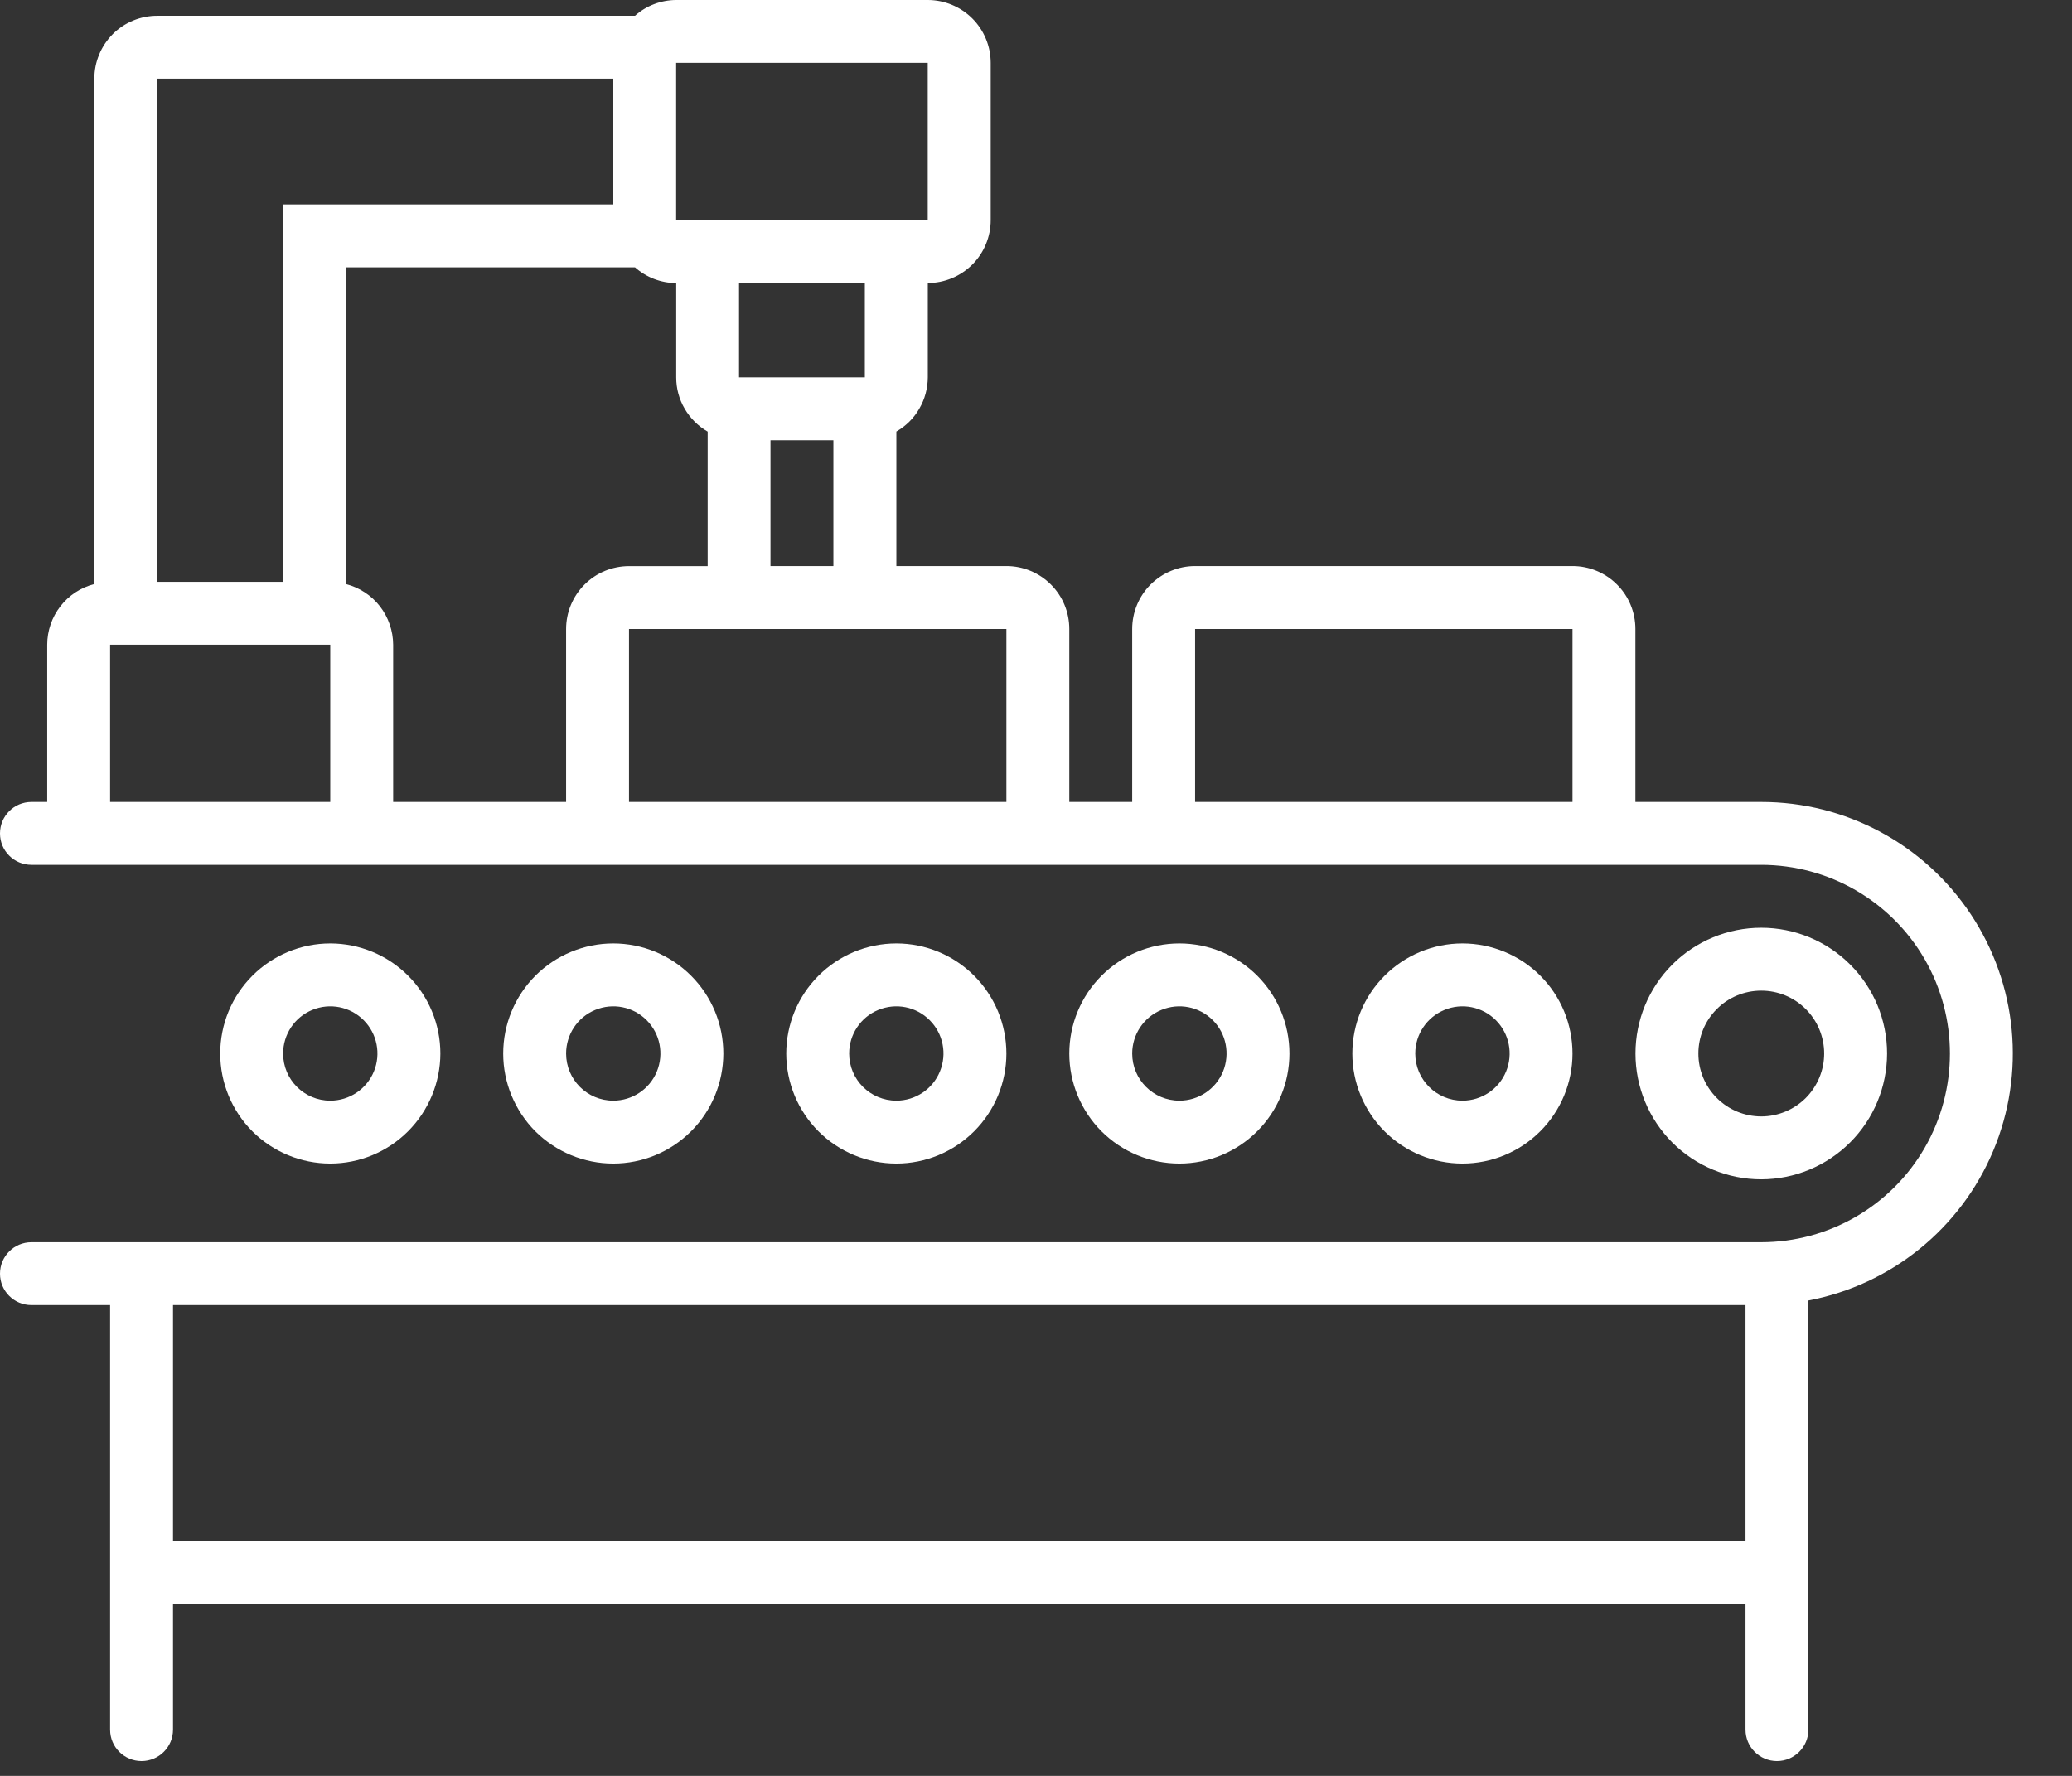 <?xml version="1.0" encoding="UTF-8"?> <svg xmlns="http://www.w3.org/2000/svg" width="28" height="24" viewBox="0 0 28 24" fill="none"><rect x="0" y="0" width="28" height="24" fill="#333333" stroke="none"/> <path d="M23.8 10.838H22.1V8.5C22.1 8.275 22.011 8.058 21.851 7.899C21.692 7.74 21.476 7.65 21.25 7.65H16.15C15.925 7.65 15.709 7.74 15.549 7.899C15.39 8.058 15.3 8.275 15.3 8.5V10.838H14.45V8.5C14.45 8.275 14.361 8.058 14.201 7.899C14.042 7.74 13.826 7.65 13.6 7.65H12.113V5.832C12.242 5.758 12.349 5.652 12.423 5.523C12.498 5.395 12.537 5.249 12.538 5.1V3.825C12.763 3.825 12.979 3.735 13.139 3.576C13.298 3.417 13.388 3.2 13.388 2.975V0.85C13.388 0.625 13.298 0.408 13.139 0.249C12.979 0.09 12.763 0 12.538 0H9.138C8.932 0.001 8.734 0.076 8.581 0.213H2.125C1.9 0.213 1.683 0.302 1.524 0.461C1.365 0.621 1.275 0.837 1.275 1.063V7.893C1.093 7.939 0.931 8.045 0.816 8.194C0.701 8.342 0.638 8.525 0.638 8.713V10.838H0.425C0.19 10.838 0 11.028 0 11.263C0 11.498 0.19 11.688 0.425 11.688H23.8C24.711 11.688 25.553 12.174 26.009 12.963C26.464 13.752 26.464 14.724 26.009 15.513C25.553 16.302 24.711 16.788 23.8 16.788H0.425C0.19 16.788 0 16.978 0 17.213C0 17.448 0.19 17.638 0.425 17.638H1.488V23.375C1.488 23.61 1.678 23.8 1.913 23.8C2.147 23.8 2.338 23.61 2.338 23.375V21.675H23.588V23.375C23.588 23.61 23.778 23.8 24.013 23.8C24.247 23.8 24.438 23.61 24.438 23.375V17.576C25.556 17.362 26.494 16.604 26.935 15.554C27.376 14.504 27.262 13.303 26.632 12.355C26.002 11.407 24.939 10.837 23.8 10.838H23.8ZM9.137 0.85H12.537V2.975H9.137V0.85ZM9.987 5.1V3.825H11.687V5.1H9.987ZM11.262 5.95V7.65H10.412V5.95H11.262ZM2.125 1.063H8.288V2.763H3.825V7.863H2.125L2.125 1.063ZM4.463 10.838H1.488V8.713H4.463V10.838ZM7.65 8.501V10.838H5.313V8.713C5.312 8.525 5.249 8.343 5.134 8.194C5.019 8.046 4.857 7.94 4.675 7.893V3.613H8.581C8.734 3.749 8.932 3.825 9.138 3.826V5.101C9.138 5.249 9.177 5.395 9.252 5.523C9.327 5.652 9.434 5.759 9.563 5.833V7.651H8.5C8.275 7.651 8.058 7.74 7.899 7.9C7.74 8.059 7.65 8.275 7.65 8.501ZM13.6 10.838H8.5V8.501H13.6V10.838ZM21.25 10.838H16.15V8.501H21.25V10.838ZM23.588 20.826H2.338V17.638H23.588V20.826Z" fill="white"></path> <path d="M25.501 14.238C25.501 13.787 25.322 13.354 25.003 13.036C24.684 12.717 24.251 12.538 23.801 12.538C23.35 12.538 22.917 12.717 22.598 13.036C22.28 13.354 22.101 13.787 22.101 14.238C22.101 14.688 22.28 15.121 22.598 15.44C22.917 15.759 23.35 15.938 23.801 15.938C24.251 15.937 24.683 15.758 25.002 15.439C25.321 15.121 25.5 14.688 25.501 14.238ZM22.951 14.238C22.951 14.012 23.04 13.796 23.2 13.637C23.359 13.477 23.575 13.388 23.801 13.388C24.026 13.388 24.242 13.477 24.402 13.637C24.561 13.796 24.651 14.012 24.651 14.238C24.651 14.463 24.561 14.679 24.402 14.839C24.242 14.998 24.026 15.088 23.801 15.088C23.575 15.088 23.359 14.998 23.2 14.839C23.04 14.679 22.951 14.463 22.951 14.238Z" fill="white"></path> <path d="M21.25 14.238C21.25 13.843 21.094 13.465 20.815 13.186C20.536 12.907 20.157 12.75 19.763 12.75C19.368 12.75 18.99 12.907 18.711 13.186C18.432 13.465 18.275 13.843 18.275 14.238C18.275 14.632 18.432 15.01 18.711 15.29C18.99 15.568 19.368 15.725 19.763 15.725C20.157 15.725 20.535 15.568 20.814 15.289C21.093 15.01 21.25 14.632 21.25 14.238L21.25 14.238ZM19.125 14.238C19.125 13.98 19.281 13.747 19.519 13.649C19.757 13.55 20.031 13.604 20.214 13.787C20.396 13.969 20.451 14.243 20.352 14.482C20.253 14.72 20.021 14.875 19.763 14.875C19.411 14.875 19.125 14.59 19.125 14.238L19.125 14.238Z" fill="white"></path> <path d="M17.425 14.238C17.425 13.843 17.268 13.465 16.99 13.186C16.71 12.907 16.332 12.75 15.938 12.75C15.543 12.75 15.165 12.907 14.886 13.186C14.607 13.465 14.45 13.843 14.45 14.238C14.45 14.632 14.607 15.01 14.886 15.29C15.165 15.568 15.543 15.725 15.938 15.725C16.332 15.725 16.71 15.568 16.989 15.289C17.268 15.01 17.425 14.632 17.425 14.238L17.425 14.238ZM15.3 14.238C15.3 13.98 15.456 13.747 15.694 13.649C15.932 13.55 16.206 13.604 16.389 13.787C16.571 13.969 16.625 14.243 16.527 14.482C16.428 14.72 16.196 14.875 15.938 14.875C15.586 14.875 15.3 14.59 15.3 14.238L15.3 14.238Z" fill="white"></path> <path d="M13.6 14.238C13.6 13.843 13.443 13.465 13.164 13.186C12.885 12.907 12.507 12.75 12.113 12.75C11.718 12.75 11.34 12.907 11.061 13.186C10.782 13.465 10.625 13.843 10.625 14.238C10.625 14.632 10.782 15.01 11.061 15.29C11.34 15.568 11.718 15.725 12.113 15.725C12.507 15.725 12.885 15.568 13.164 15.289C13.443 15.01 13.6 14.632 13.6 14.238L13.6 14.238ZM11.475 14.238C11.475 13.98 11.63 13.747 11.868 13.649C12.107 13.55 12.381 13.604 12.563 13.787C12.746 13.969 12.8 14.243 12.701 14.482C12.603 14.72 12.37 14.875 12.113 14.875C11.76 14.875 11.475 14.59 11.475 14.238L11.475 14.238Z" fill="white"></path> <path d="M9.775 14.238C9.775 13.843 9.618 13.465 9.339 13.186C9.06 12.907 8.682 12.75 8.287 12.75C7.893 12.75 7.515 12.907 7.235 13.186C6.957 13.465 6.8 13.843 6.8 14.238C6.8 14.632 6.957 15.01 7.235 15.29C7.515 15.568 7.893 15.725 8.287 15.725C8.682 15.725 9.06 15.568 9.339 15.289C9.618 15.01 9.774 14.632 9.775 14.238L9.775 14.238ZM7.65 14.238C7.65 13.98 7.805 13.747 8.043 13.649C8.282 13.55 8.556 13.604 8.738 13.787C8.92 13.969 8.975 14.243 8.876 14.482C8.778 14.72 8.545 14.875 8.287 14.875C7.935 14.875 7.65 14.59 7.65 14.238L7.65 14.238Z" fill="white"></path> <path d="M5.951 14.238C5.951 13.843 5.794 13.465 5.515 13.186C5.236 12.907 4.858 12.75 4.463 12.75C4.069 12.75 3.69 12.907 3.411 13.186C3.132 13.465 2.976 13.843 2.976 14.238C2.976 14.632 3.132 15.01 3.411 15.29C3.69 15.568 4.069 15.725 4.463 15.725C4.858 15.725 5.235 15.568 5.514 15.289C5.793 15.01 5.95 14.632 5.951 14.238L5.951 14.238ZM3.826 14.238C3.826 13.98 3.981 13.747 4.219 13.649C4.457 13.55 4.732 13.604 4.914 13.787C5.096 13.969 5.151 14.243 5.052 14.482C4.953 14.72 4.721 14.875 4.463 14.875C4.111 14.875 3.826 14.59 3.826 14.238L3.826 14.238Z" fill="white"></path> </svg> 